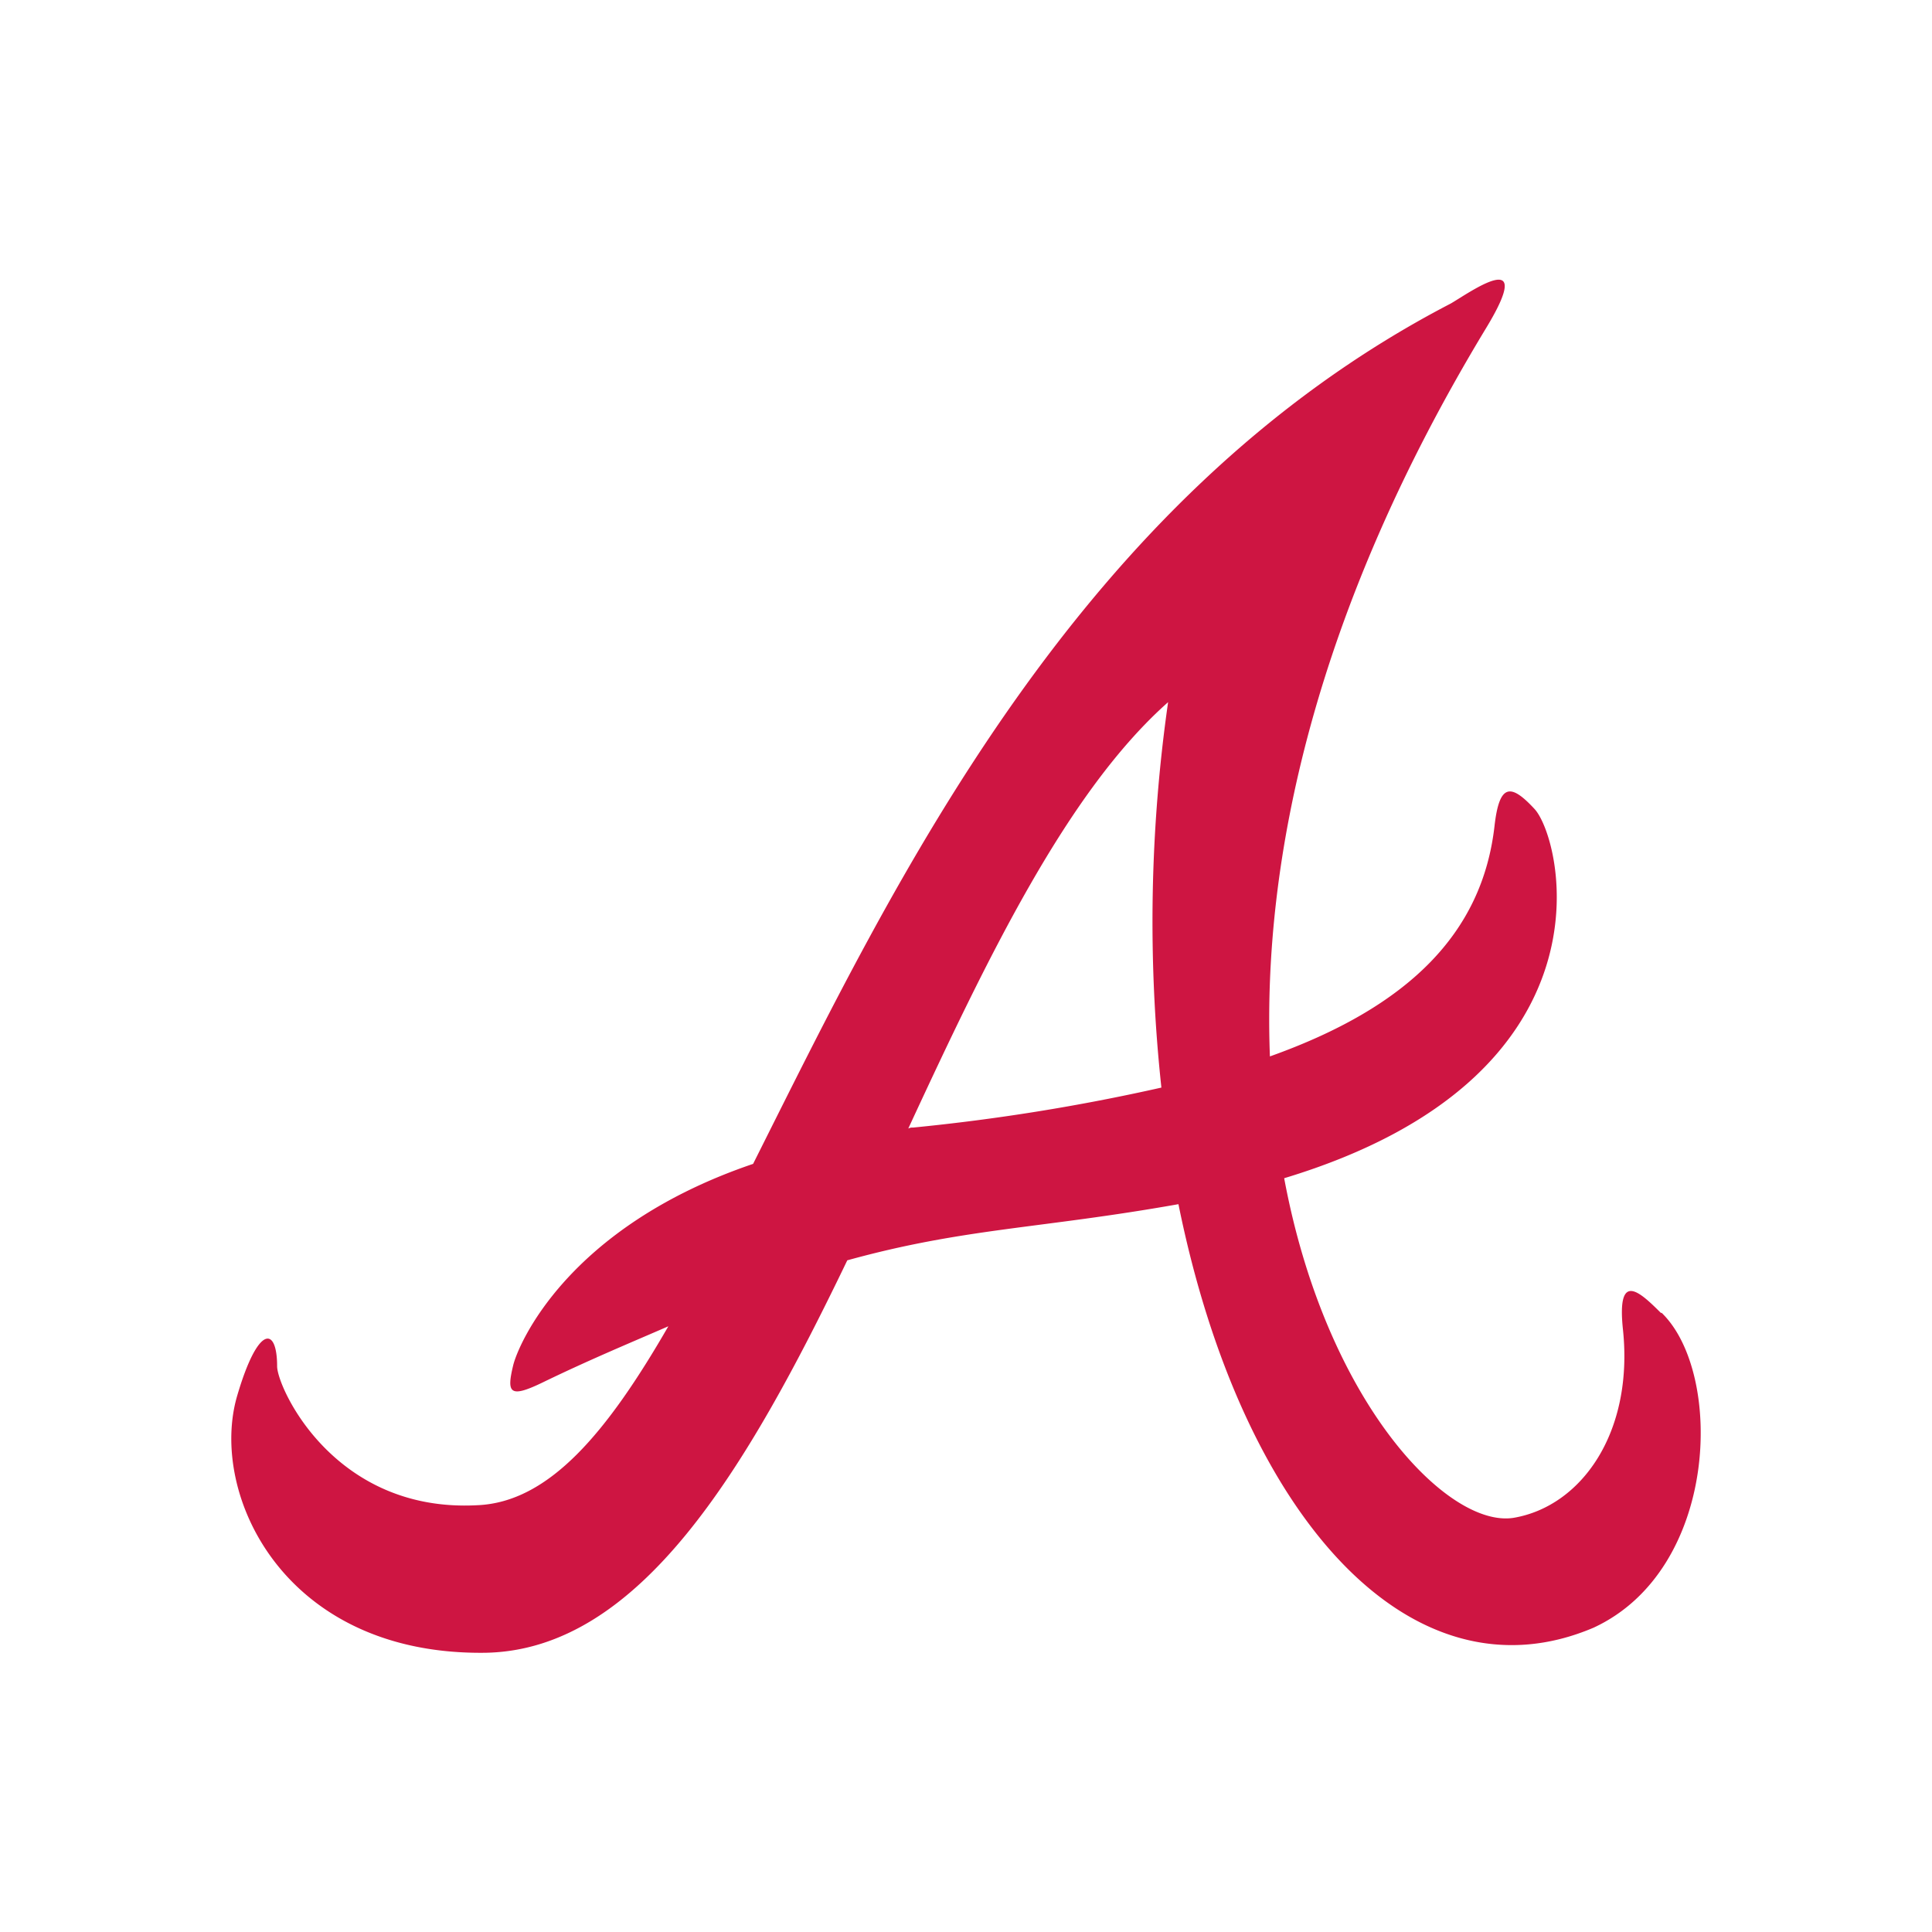 <svg xmlns="http://www.w3.org/2000/svg" viewBox="0 0 256 256"><path d="M220.11,174c-2.78-2.77-5.93-5.8-5.05,2.27,1.39,13.62-5.55,23.33-14.5,24.85-8.7,1.38-24.85-15.26-30.4-45,44.65-13.49,36.83-45,33.17-48.93-3.15-3.4-4.66-3.4-5.3,2.27-1.63,14.25-11.47,24-29.76,30.52-1-25.85,5.8-58.77,28.63-96.48,6.81-11.22-2.27-4.66-4.67-3.28-49.56,25.73-73.65,76.56-92.44,114C75.07,162.62,68.64,178.26,68,180.91c-.88,3.66-.51,4.41,3.91,2.27,6.18-3,11.73-5.3,16.65-7.44-8.08,14-15.77,23.33-25.35,23.71-19,1-26.49-15.64-26.49-18.41,0-5.3-2.52-5.55-5.29,3.9-3.79,12.87,6.05,34.43,32.91,34.06,20.43-.38,34.56-24.22,47.93-52,15.51-4.29,25.47-4.17,43.88-7.44,8.45,41.74,31,66.33,55,56.12,16.65-7.7,17.28-33.8,9-41.75Zm-66.22-29.89a269.16,269.16,0,0,1-32.91,5.3,1.11,1.11,0,0,0-.63.13c10.47-22.58,21.06-44.65,34.43-56.5a205.49,205.49,0,0,0-.89,51.07Z" style="fill:#ce1542"/></svg>